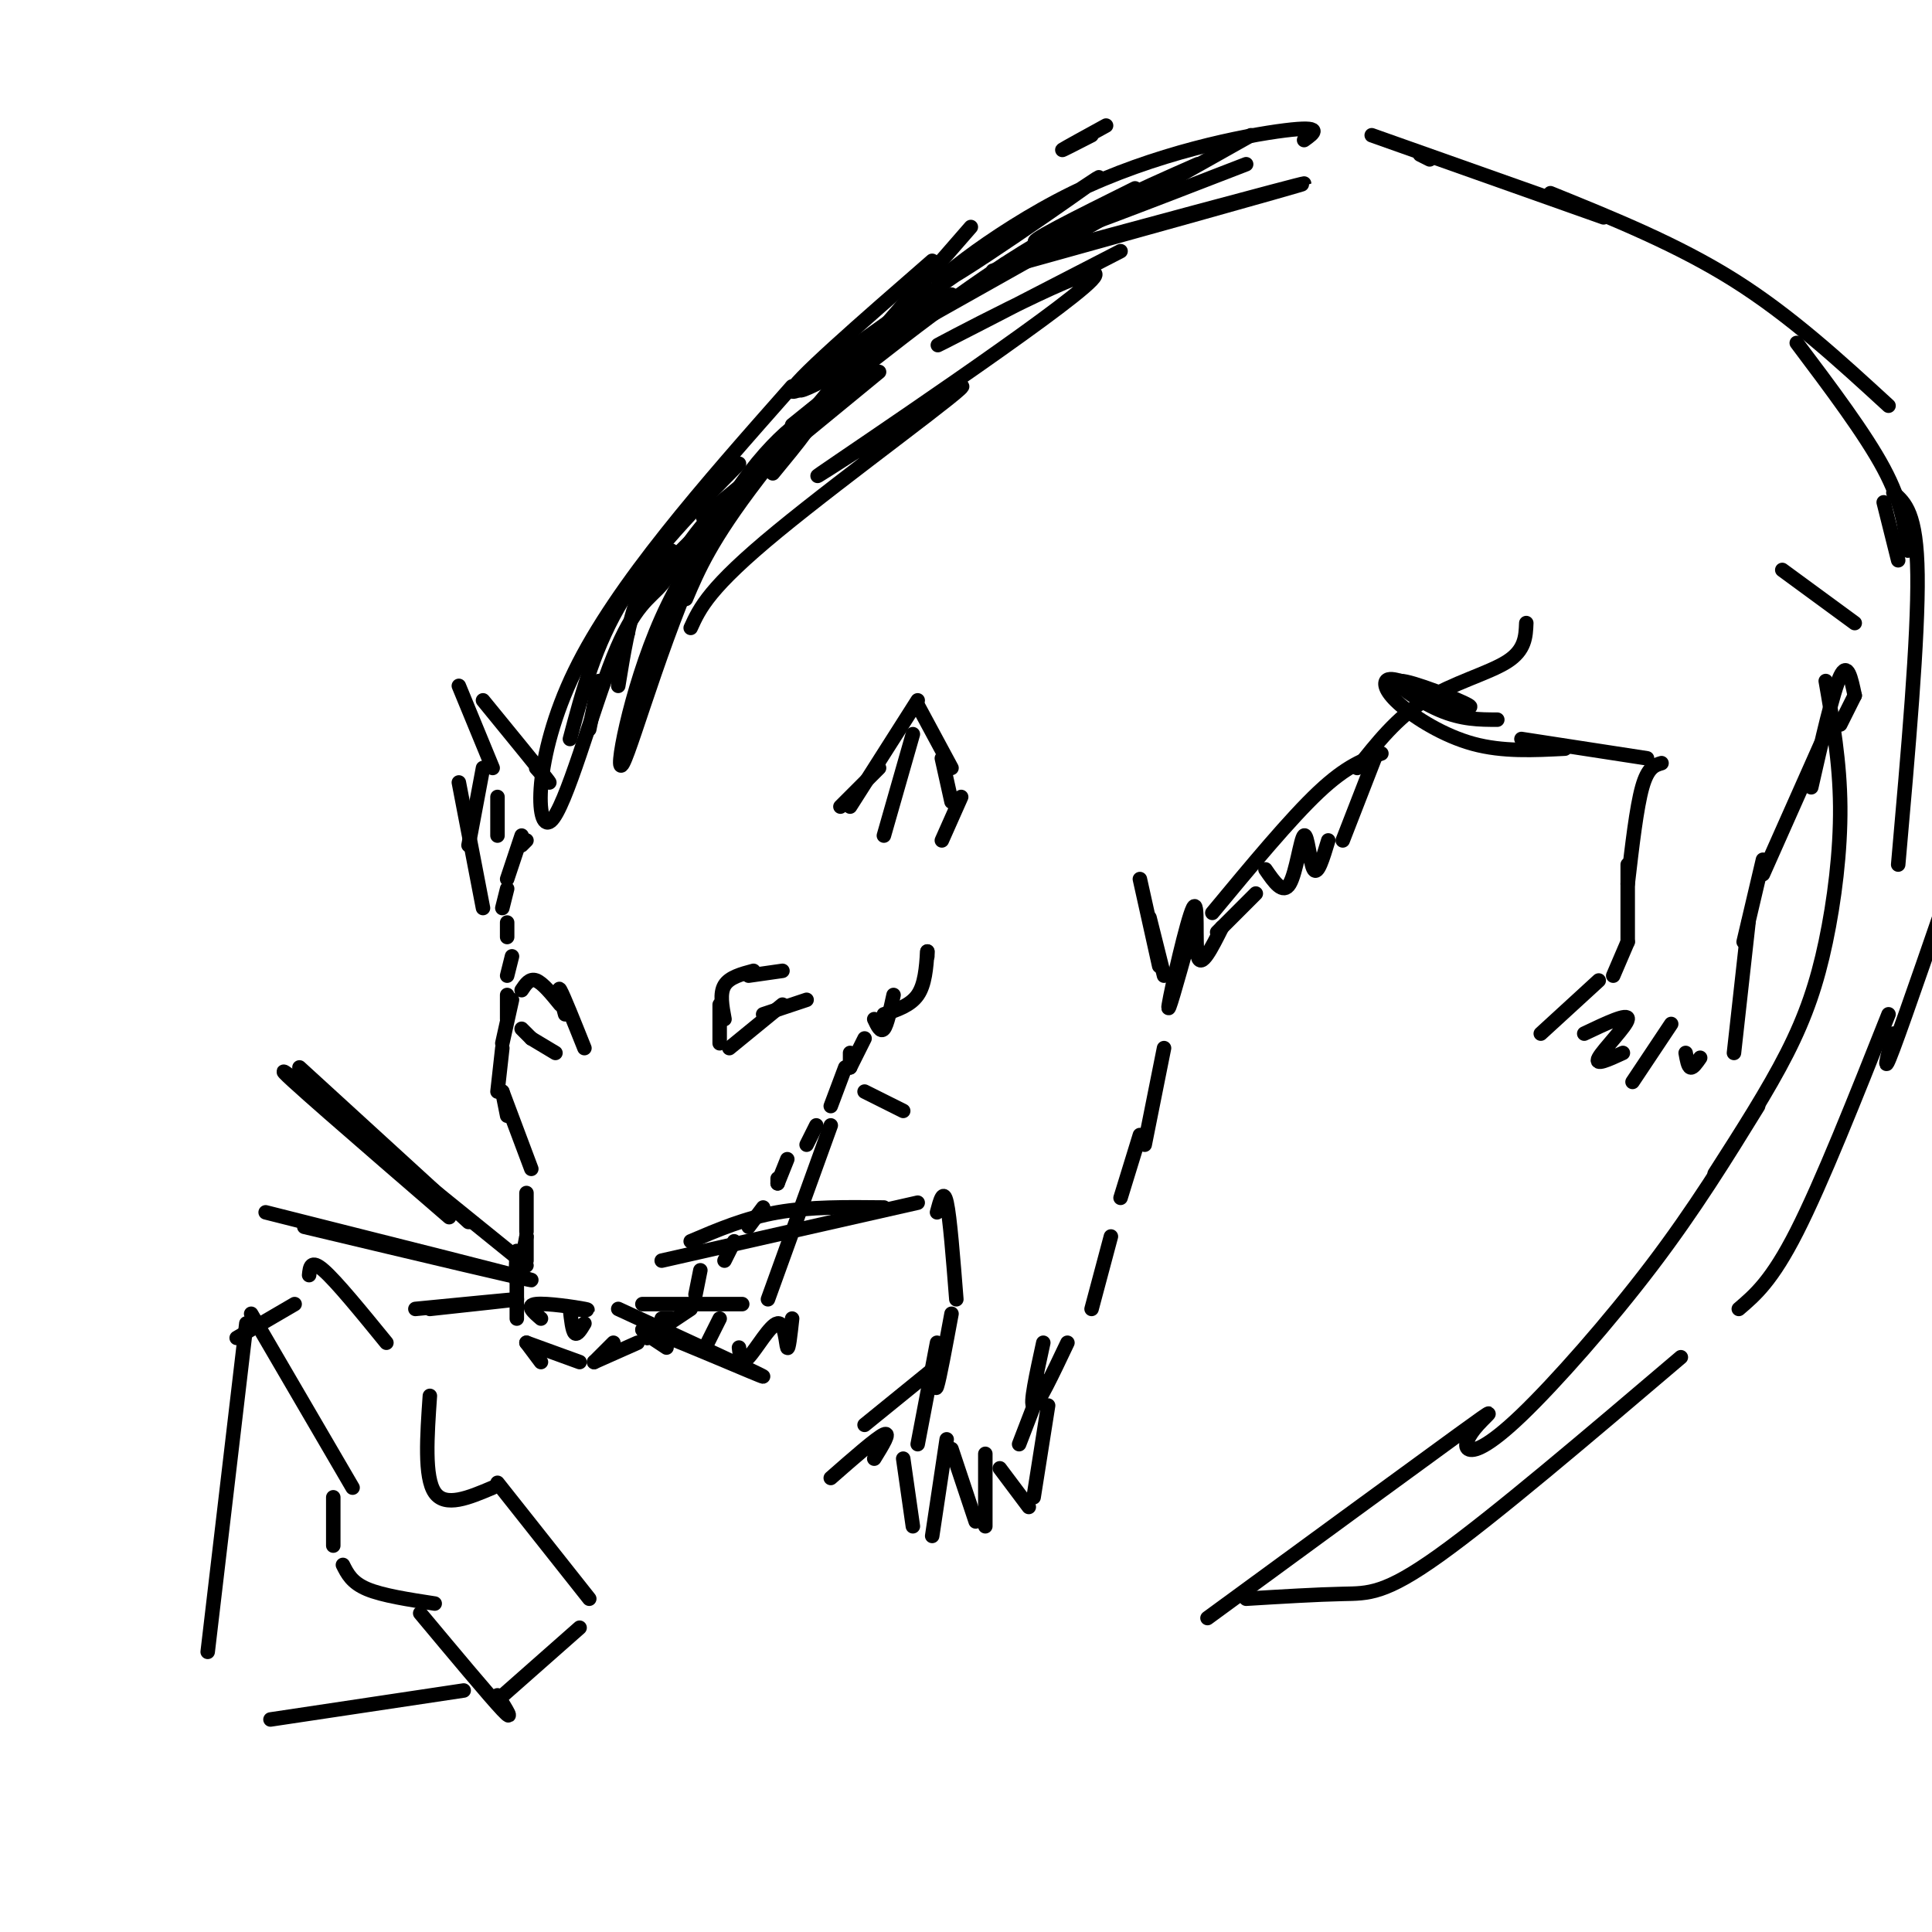 <svg viewBox='0 0 400 400' version='1.1' xmlns='http://www.w3.org/2000/svg' xmlns:xlink='http://www.w3.org/1999/xlink'><g fill='none' stroke='#000000' stroke-width='3' stroke-linecap='round' stroke-linejoin='round'><path d='M109,174c0.000,0.000 -1.000,1.000 -1,1'/><path d='M108,173c0.000,0.000 -3.000,9.000 -3,9'/><path d='M105,184c0.000,0.000 -1.000,4.000 -1,4'/><path d='M105,191c0.000,0.000 0.000,3.000 0,3'/><path d='M106,198c0.000,0.000 -1.000,4.000 -1,4'/><path d='M105,206c0.000,0.000 0.000,5.000 0,5'/><path d='M106,207c0.000,0.000 -2.000,9.000 -2,9'/><path d='M104,217c0.000,0.000 -1.000,9.000 -1,9'/><path d='M104,226c0.000,0.000 1.000,5.000 1,5'/><path d='M104,226c0.000,0.000 6.000,16.000 6,16'/><path d='M109,247c0.000,0.000 0.000,8.000 0,8'/><path d='M109,256c0.000,0.000 0.000,5.000 0,5'/><path d='M109,256c-0.833,4.250 -1.667,8.500 -2,9c-0.333,0.500 -0.167,-2.750 0,-6'/><path d='M107,263c0.000,0.000 0.000,10.000 0,10'/><path d='M109,278c0.000,0.000 3.000,4.000 3,4'/><path d='M109,278c0.000,0.000 11.000,4.000 11,4'/><path d='M123,282c0.000,0.000 4.000,-4.000 4,-4'/><path d='M123,282c0.000,0.000 9.000,-4.000 9,-4'/><path d='M134,277c0.000,0.000 2.000,-1.000 2,-1'/><path d='M134,277c0.000,0.000 9.000,-6.000 9,-6'/><path d='M144,268c0.000,0.000 1.000,-5.000 1,-5'/><path d='M150,261c0.000,0.000 2.000,-4.000 2,-4'/><path d='M155,254c0.000,0.000 3.000,-4.000 3,-4'/><path d='M161,245c0.000,0.000 0.000,-1.000 0,-1'/><path d='M161,245c0.000,0.000 2.000,-5.000 2,-5'/><path d='M167,237c0.000,0.000 2.000,-4.000 2,-4'/><path d='M172,229c0.000,0.000 3.000,-8.000 3,-8'/><path d='M176,221c0.000,0.000 0.000,-3.000 0,-3'/><path d='M176,221c0.000,0.000 3.000,-6.000 3,-6'/><path d='M181,211c0.667,1.417 1.333,2.833 2,2c0.667,-0.833 1.333,-3.917 2,-7'/><path d='M111,159c1.917,2.167 3.833,4.333 2,2c-1.833,-2.333 -7.417,-9.167 -13,-16'/><path d='M95,142c0.000,0.000 7.000,17.000 7,17'/><path d='M103,165c0.000,0.000 0.000,8.000 0,8'/><path d='M100,159c0.000,0.000 -3.000,16.000 -3,16'/><path d='M100,188c0.000,0.000 -5.000,-26.000 -5,-26'/><path d='M174,167c0.000,0.000 8.000,-8.000 8,-8'/><path d='M176,167c0.000,0.000 14.000,-22.000 14,-22'/><path d='M190,146c0.000,0.000 7.000,13.000 7,13'/><path d='M195,157c0.000,0.000 2.000,9.000 2,9'/><path d='M183,173c0.000,0.000 6.000,-21.000 6,-21'/><path d='M199,165c0.000,0.000 -4.000,9.000 -4,9'/><path d='M192,197c0.000,0.000 0.000,1.000 0,1'/><path d='M192,197c-0.250,3.417 -0.500,6.833 -2,9c-1.500,2.167 -4.250,3.083 -7,4'/><path d='M149,216c0.000,0.000 0.000,-8.000 0,-8'/><path d='M150,211c-0.500,-2.667 -1.000,-5.333 0,-7c1.000,-1.667 3.500,-2.333 6,-3'/><path d='M155,202c0.000,0.000 7.000,-1.000 7,-1'/><path d='M151,217c0.000,0.000 11.000,-9.000 11,-9'/><path d='M158,210c0.000,0.000 9.000,-3.000 9,-3'/><path d='M121,217c-2.167,-5.417 -4.333,-10.833 -5,-12c-0.667,-1.167 0.167,1.917 1,5'/><path d='M116,208c-1.833,-2.250 -3.667,-4.500 -5,-5c-1.333,-0.500 -2.167,0.750 -3,2'/><path d='M110,215c0.000,0.000 -2.000,-2.000 -2,-2'/><path d='M110,215c0.000,0.000 5.000,3.000 5,3'/><path d='M118,271c2.400,0.178 4.800,0.356 3,0c-1.800,-0.356 -7.800,-1.244 -10,-1c-2.200,0.244 -0.600,1.622 1,3'/><path d='M118,271c0.000,0.000 0.100,0.100 0.1,0.1'/><path d='M118,271c0.250,2.250 0.500,4.500 1,5c0.500,0.500 1.250,-0.750 2,-2'/><path d='M93,252c-18.333,-15.833 -36.667,-31.667 -34,-30c2.667,1.667 26.333,20.833 50,40'/><path d='M62,221c0.000,0.000 35.000,32.000 35,32'/><path d='M55,251c26.833,6.750 53.667,13.500 55,14c1.333,0.500 -22.833,-5.250 -47,-11'/><path d='M137,261c0.000,0.000 53.000,-12.000 53,-12'/><path d='M143,257c5.667,-2.417 11.333,-4.833 18,-6c6.667,-1.167 14.333,-1.083 22,-1'/><path d='M128,271c15.156,6.978 30.311,13.956 30,14c-0.311,0.044 -16.089,-6.844 -22,-9c-5.911,-2.156 -1.956,0.422 2,3'/><path d='M89,271c9.250,-1.000 18.500,-2.000 18,-2c-0.500,0.000 -10.750,1.000 -21,2'/><path d='M137,273c0.000,0.000 2.000,0.000 2,0'/><path d='M133,270c8.833,0.000 17.667,0.000 20,0c2.333,0.000 -1.833,0.000 -6,0'/><path d='M122,151c0.000,0.000 2.000,-10.000 2,-10'/><path d='M126,140c0.000,0.000 4.000,-9.000 4,-9'/><path d='M128,142c1.083,-6.667 2.167,-13.333 4,-18c1.833,-4.667 4.417,-7.333 7,-10'/><path d='M131,124c0.000,0.000 23.000,-23.000 23,-23'/><path d='M151,103c-4.083,3.167 -8.167,6.333 -3,2c5.167,-4.333 19.583,-16.167 34,-28'/><path d='M183,72c-12.473,6.862 -24.946,13.724 -12,4c12.946,-9.724 51.312,-36.034 56,-39c4.688,-2.966 -24.300,17.411 -31,21c-6.700,3.589 8.888,-9.611 26,-18c17.112,-8.389 35.746,-11.968 44,-13c8.254,-1.032 6.127,0.484 4,2'/><path d='M294,32c0.000,0.000 2.000,1.000 2,1'/><path d='M284,28c0.000,0.000 48.000,17.000 48,17'/><path d='M321,40c13.167,5.333 26.333,10.667 38,18c11.667,7.333 21.833,16.667 32,26'/><path d='M372,71c7.083,9.417 14.167,18.833 18,26c3.833,7.167 4.417,12.083 5,17'/><path d='M390,104c0.000,0.000 3.000,12.000 3,12'/><path d='M179,226c0.000,0.000 8.000,4.000 8,4'/><path d='M194,251c0.667,-2.500 1.333,-5.000 2,-2c0.667,3.000 1.333,11.500 2,20'/><path d='M197,272c-1.250,6.750 -2.500,13.500 -3,15c-0.500,1.500 -0.250,-2.250 0,-6'/><path d='M194,278c0.000,0.000 -4.000,21.000 -4,21'/><path d='M236,182c0.000,0.000 4.000,18.000 4,18'/><path d='M238,190c0.000,0.000 3.000,12.000 3,12'/><path d='M241,217c0.000,0.000 -4.000,20.000 -4,20'/><path d='M236,235c0.000,0.000 -4.000,13.000 -4,13'/><path d='M230,256c0.000,0.000 -4.000,15.000 -4,15'/><path d='M221,278c-3.083,6.500 -6.167,13.000 -7,13c-0.833,0.000 0.583,-6.500 2,-13'/><path d='M216,286c0.000,0.000 -5.000,13.000 -5,13'/><path d='M195,282c0.000,0.000 -16.000,13.000 -16,13'/><path d='M172,306c4.750,-4.167 9.500,-8.333 11,-9c1.500,-0.667 -0.250,2.167 -2,5'/><path d='M187,302c0.000,0.000 2.000,14.000 2,14'/><path d='M193,318c0.000,0.000 3.000,-20.000 3,-20'/><path d='M197,300c0.000,0.000 5.000,15.000 5,15'/><path d='M204,316c0.000,0.000 0.000,-15.000 0,-15'/><path d='M207,304c0.000,0.000 6.000,8.000 6,8'/><path d='M214,310c0.000,0.000 3.000,-19.000 3,-19'/><path d='M172,233c0.000,0.000 -13.000,36.000 -13,36'/><path d='M164,273c-0.363,3.321 -0.726,6.643 -1,6c-0.274,-0.643 -0.458,-5.250 -2,-5c-1.542,0.250 -4.440,5.357 -6,7c-1.560,1.643 -1.780,-0.179 -2,-2'/><path d='M149,273c0.000,0.000 -3.000,6.000 -3,6'/><path d='M252,193c0.000,0.000 8.000,-8.000 8,-8'/><path d='M251,189c8.083,-9.750 16.167,-19.500 22,-25c5.833,-5.500 9.417,-6.750 13,-8'/><path d='M281,159c4.111,-5.200 8.222,-10.400 14,-14c5.778,-3.600 13.222,-5.600 17,-8c3.778,-2.400 3.889,-5.200 4,-8'/><path d='M294,144c5.976,1.577 11.952,3.155 10,2c-1.952,-1.155 -11.833,-5.042 -14,-5c-2.167,0.042 3.381,4.012 8,6c4.619,1.988 8.310,1.994 12,2'/><path d='M290,141c-1.274,-0.333 -2.548,-0.667 -3,0c-0.452,0.667 -0.083,2.333 3,5c3.083,2.667 8.881,6.333 15,8c6.119,1.667 12.560,1.333 19,1'/><path d='M315,153c0.000,0.000 26.000,4.000 26,4'/><path d='M369,118c0.000,0.000 15.000,11.000 15,11'/><path d='M384,144c0.000,0.000 -3.000,6.000 -3,6'/><path d='M384,144c-0.750,-3.583 -1.500,-7.167 -3,-4c-1.500,3.167 -3.750,13.083 -6,23'/><path d='M377,154c0.000,0.000 -12.000,27.000 -12,27'/><path d='M365,178c0.000,0.000 -4.000,17.000 -4,17'/><path d='M344,158c-1.417,0.417 -2.833,0.833 -4,5c-1.167,4.167 -2.083,12.083 -3,20'/><path d='M337,179c0.000,0.000 0.000,16.000 0,16'/><path d='M337,195c0.000,0.000 -3.000,7.000 -3,7'/><path d='M331,203c0.000,0.000 -12.000,11.000 -12,11'/><path d='M328,214c4.578,-2.178 9.156,-4.356 9,-3c-0.156,1.356 -5.044,6.244 -6,8c-0.956,1.756 2.022,0.378 5,-1'/><path d='M338,224c0.000,0.000 8.000,-12.000 8,-12'/><path d='M349,218c0.250,1.417 0.500,2.833 1,3c0.500,0.167 1.250,-0.917 2,-2'/><path d='M359,218c0.000,0.000 3.000,-27.000 3,-27'/><path d='M392,102c2.417,2.083 4.833,4.167 5,17c0.167,12.833 -1.917,36.417 -4,60'/><path d='M378,141c1.458,8.357 2.917,16.714 3,26c0.083,9.286 -1.208,19.500 -3,28c-1.792,8.500 -4.083,15.286 -8,23c-3.917,7.714 -9.458,16.357 -15,25'/><path d='M364,229c-6.577,10.678 -13.154,21.356 -22,33c-8.846,11.644 -19.962,24.256 -27,31c-7.038,6.744 -10.000,7.622 -11,7c-1.000,-0.622 -0.038,-2.744 2,-5c2.038,-2.256 5.154,-4.644 -4,2c-9.154,6.644 -30.577,22.322 -52,38'/><path d='M258,331c7.333,-0.444 14.667,-0.889 20,-1c5.333,-0.111 8.667,0.111 20,-8c11.333,-8.111 30.667,-24.556 50,-41'/><path d='M360,271c3.417,-2.917 6.833,-5.833 12,-16c5.167,-10.167 12.083,-27.583 19,-45'/><path d='M392,214c-1.250,4.833 -2.500,9.667 0,3c2.500,-6.667 8.750,-24.833 15,-43'/><path d='M404,191c0.000,0.000 2.000,-7.000 2,-7'/><path d='M285,156c0.000,0.000 -7.000,18.000 -7,18'/><path d='M275,174c-1.101,3.643 -2.202,7.286 -3,6c-0.798,-1.286 -1.292,-7.500 -2,-7c-0.708,0.500 -1.631,7.714 -3,10c-1.369,2.286 -3.185,-0.357 -5,-3'/><path d='M253,192c-2.173,4.339 -4.345,8.679 -5,6c-0.655,-2.679 0.208,-12.375 -1,-10c-1.208,2.375 -4.488,16.821 -5,20c-0.512,3.179 1.744,-4.911 4,-13'/><path d='M258,34c-19.583,7.583 -39.167,15.167 -43,16c-3.833,0.833 8.083,-5.083 20,-11'/><path d='M259,28c-38.667,21.750 -77.333,43.500 -80,45c-2.667,1.500 30.667,-17.250 64,-36'/><path d='M248,34c-12.500,5.500 -25.000,11.000 -39,20c-14.000,9.000 -29.500,21.500 -45,34'/><path d='M197,61c-16.167,10.583 -32.333,21.167 -33,20c-0.667,-1.167 14.167,-14.083 29,-27'/><path d='M201,47c-17.083,19.583 -34.167,39.167 -44,52c-9.833,12.833 -12.417,18.917 -15,25'/><path d='M160,98c5.193,-6.300 10.386,-12.600 8,-12c-2.386,0.600 -12.351,8.099 -21,25c-8.649,16.901 -15.982,43.204 -18,47c-2.018,3.796 1.281,-14.915 8,-30c6.719,-15.085 16.860,-26.542 27,-38'/><path d='M172,85c-9.640,7.851 -19.280,15.702 -25,22c-5.720,6.298 -7.519,11.044 -10,14c-2.481,2.956 -5.644,4.122 -10,15c-4.356,10.878 -9.903,31.467 -13,34c-3.097,2.533 -3.742,-12.991 5,-31c8.742,-18.009 26.871,-38.505 45,-59'/><path d='M153,96c-9.083,9.250 -18.167,18.500 -24,28c-5.833,9.500 -8.417,19.250 -11,29'/><path d='M229,26c-4.250,2.333 -8.500,4.667 -9,5c-0.500,0.333 2.750,-1.333 6,-3'/><path d='M220,52c-11.143,3.119 -22.286,6.238 -7,2c15.286,-4.238 57.000,-15.833 57,-16c0.000,-0.167 -41.714,11.095 -56,15c-14.286,3.905 -1.143,0.452 12,-3'/><path d='M232,52c-21.157,10.918 -42.314,21.836 -37,19c5.314,-2.836 37.098,-19.426 31,-13c-6.098,6.426 -50.078,35.867 -56,40c-5.922,4.133 26.213,-17.041 29,-18c2.787,-0.959 -23.775,18.297 -38,30c-14.225,11.703 -16.112,15.851 -18,20'/><path d='M43,342c0.000,0.000 8.000,-68.000 8,-68'/><path d='M52,272c0.000,0.000 21.000,36.000 21,36'/><path d='M69,310c0.000,0.000 0.000,10.000 0,10'/><path d='M71,324c0.917,1.833 1.833,3.667 5,5c3.167,1.333 8.583,2.167 14,3'/><path d='M87,334c7.167,8.583 14.333,17.167 17,20c2.667,2.833 0.833,-0.083 -1,-3'/><path d='M96,350c0.000,0.000 -40.000,6.000 -40,6'/><path d='M49,277c0.000,0.000 12.000,-7.000 12,-7'/><path d='M64,264c0.167,-1.667 0.333,-3.333 3,-1c2.667,2.333 7.833,8.667 13,15'/><path d='M89,289c-0.583,8.417 -1.167,16.833 1,20c2.167,3.167 7.083,1.083 12,-1'/><path d='M103,307c0.000,0.000 19.000,24.000 19,24'/><path d='M120,337c0.000,0.000 -17.000,15.000 -17,15'/></g>
</svg>